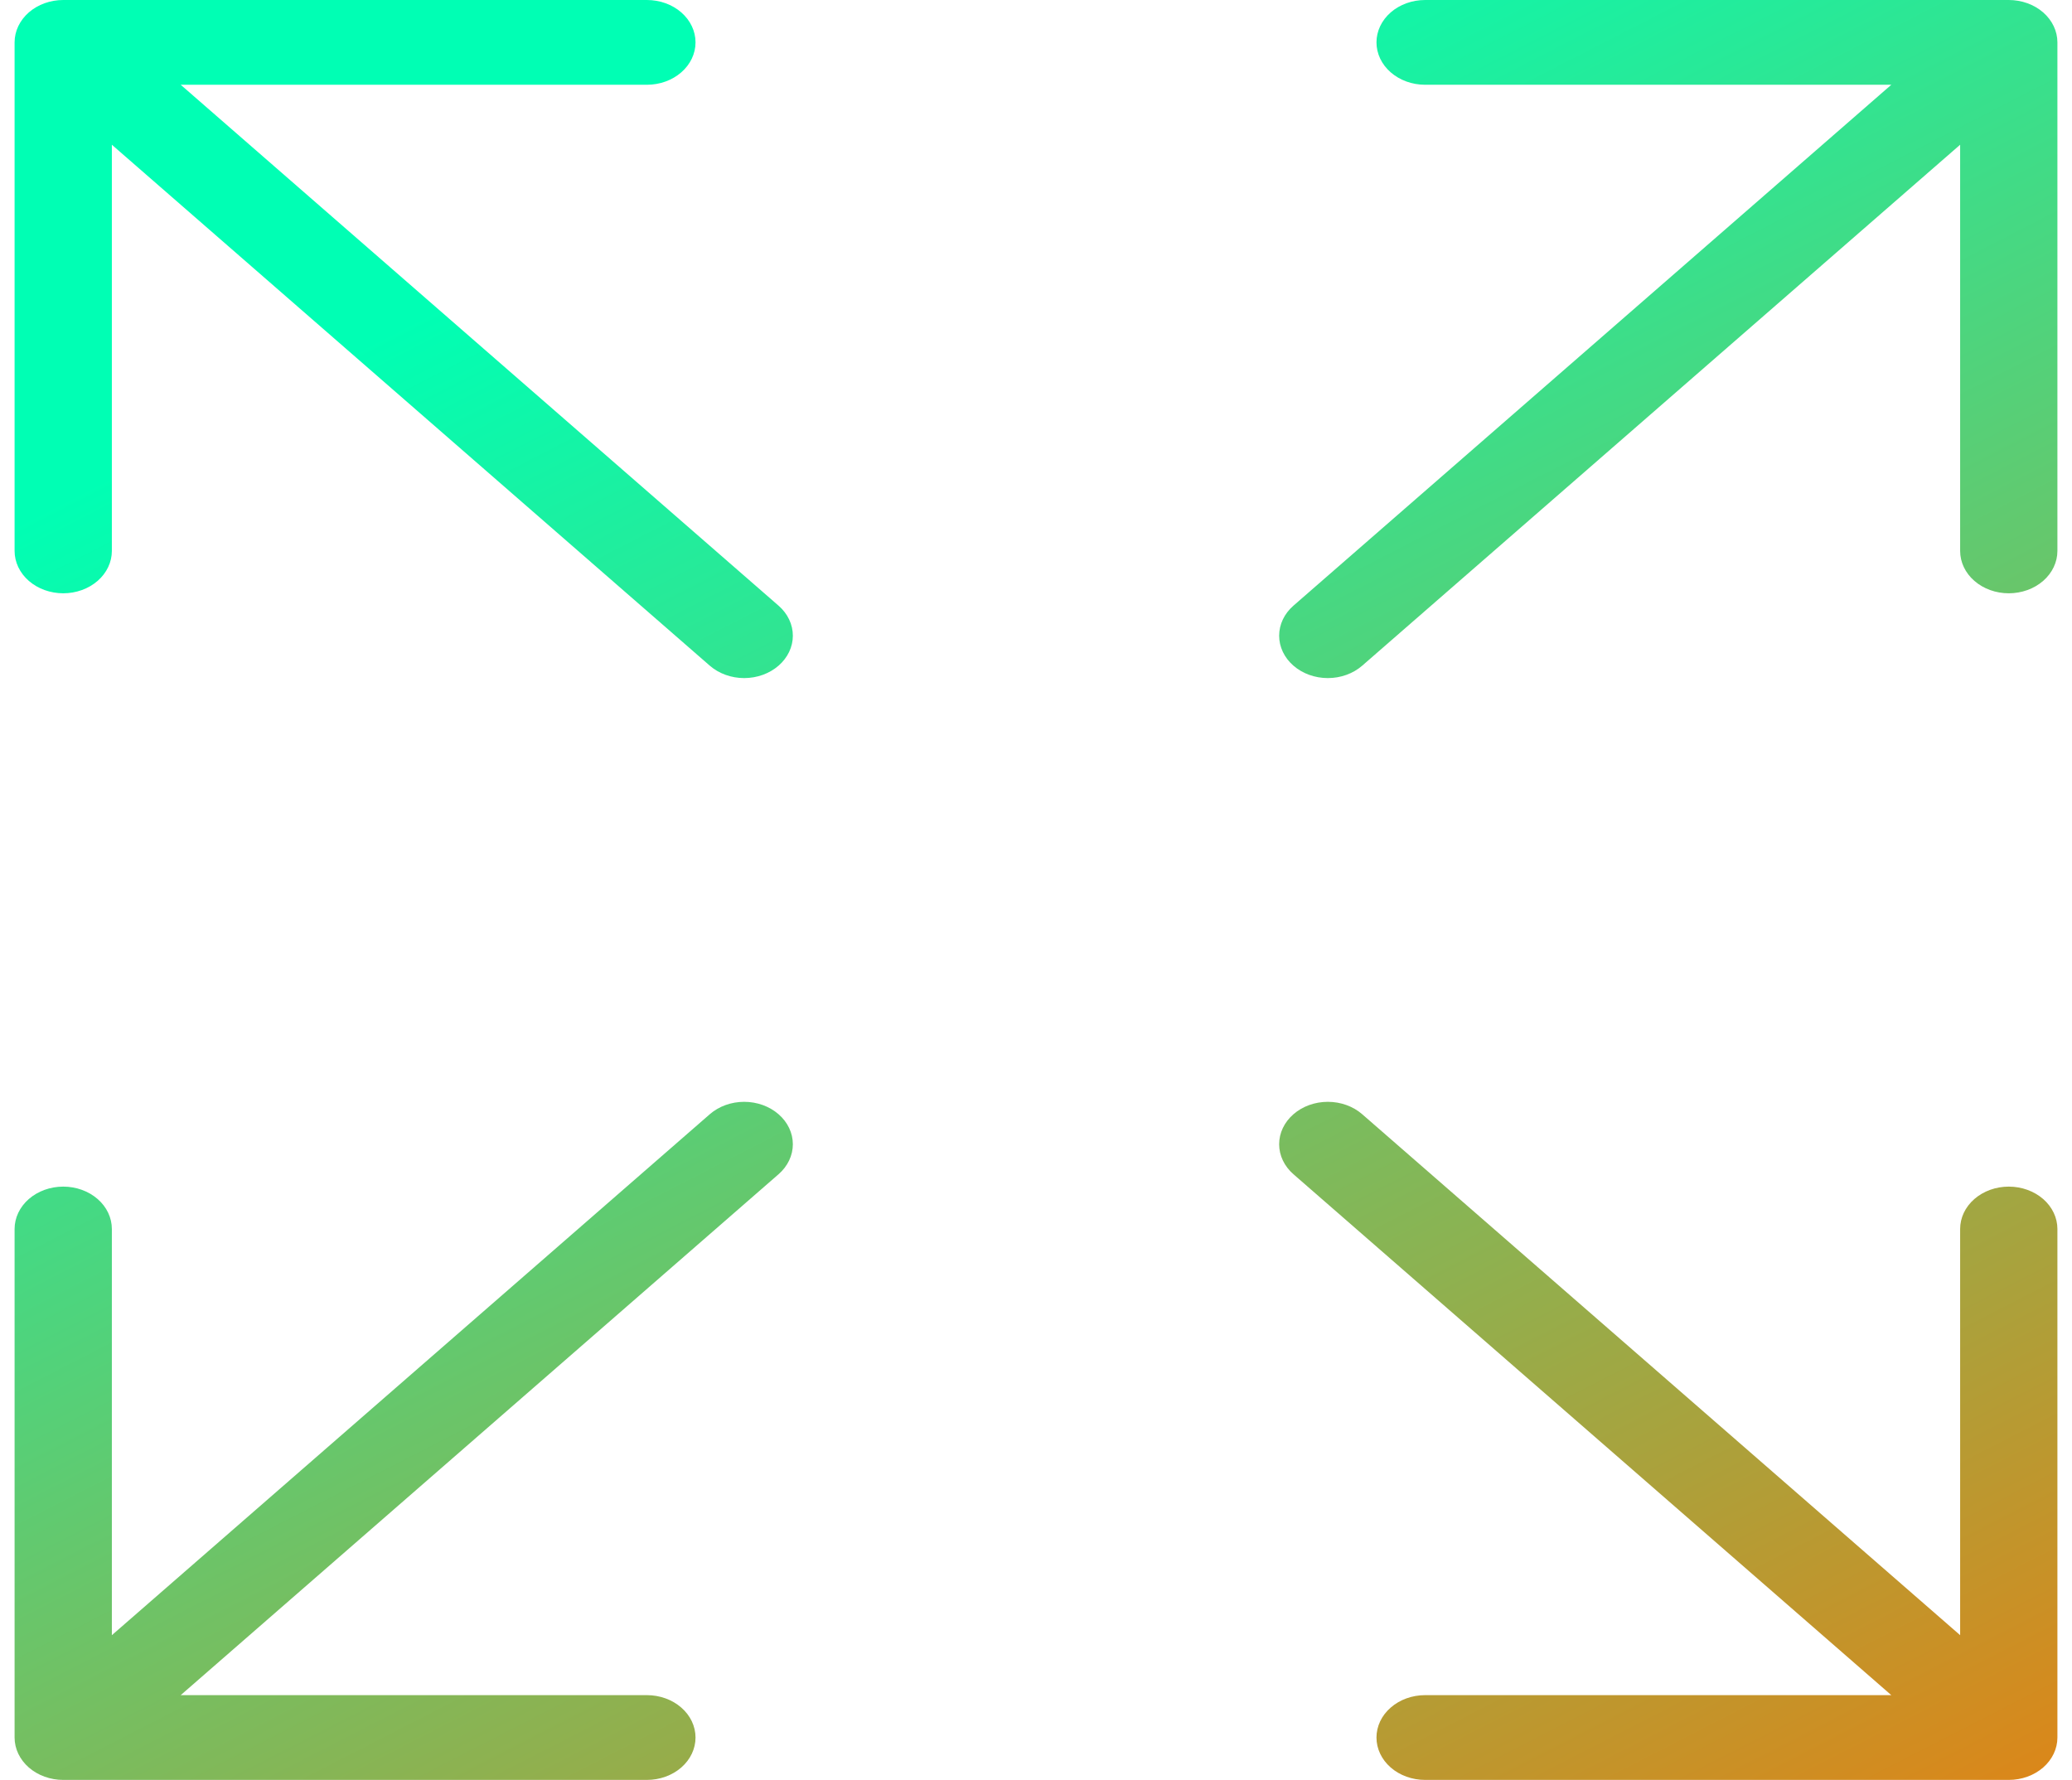 <svg width="71" height="61" viewBox="0 0 71 61" fill="none" xmlns="http://www.w3.org/2000/svg">
<path d="M70.5 1.452V18.881C70.5 19.266 70.324 19.636 70.012 19.908C69.699 20.18 69.275 20.333 68.833 20.333C68.391 20.333 67.967 20.18 67.655 19.908C67.342 19.636 67.167 19.266 67.167 18.881V4.96L46.679 22.813C46.366 23.086 45.942 23.239 45.5 23.239C45.058 23.239 44.634 23.086 44.321 22.813C44.008 22.541 43.832 22.171 43.832 21.786C43.832 21.4 44.008 21.031 44.321 20.758L64.808 2.905H48.833C48.391 2.905 47.967 2.752 47.655 2.479C47.342 2.207 47.167 1.838 47.167 1.452C47.167 1.067 47.342 0.698 47.655 0.425C47.967 0.153 48.391 0 48.833 0H68.833C69.275 0 69.699 0.153 70.012 0.425C70.324 0.698 70.5 1.067 70.5 1.452ZM24.321 38.187L3.833 56.04V42.119C3.833 41.734 3.658 41.364 3.345 41.092C3.033 40.82 2.609 40.667 2.167 40.667C1.725 40.667 1.301 40.82 0.988 41.092C0.676 41.364 0.5 41.734 0.5 42.119V59.548C0.5 59.933 0.676 60.302 0.988 60.575C1.301 60.847 1.725 61 2.167 61H22.167C22.609 61 23.033 60.847 23.345 60.575C23.658 60.302 23.833 59.933 23.833 59.548C23.833 59.162 23.658 58.793 23.345 58.521C23.033 58.248 22.609 58.095 22.167 58.095H6.192L26.679 40.242C26.992 39.969 27.168 39.6 27.168 39.214C27.168 38.829 26.992 38.459 26.679 38.187C26.366 37.914 25.942 37.761 25.5 37.761C25.058 37.761 24.634 37.914 24.321 38.187ZM68.833 40.667C68.391 40.667 67.967 40.82 67.655 41.092C67.342 41.364 67.167 41.734 67.167 42.119V56.04L46.679 38.187C46.366 37.914 45.942 37.761 45.5 37.761C45.058 37.761 44.634 37.914 44.321 38.187C44.008 38.459 43.832 38.829 43.832 39.214C43.832 39.6 44.008 39.969 44.321 40.242L64.808 58.095H48.833C48.391 58.095 47.967 58.248 47.655 58.521C47.342 58.793 47.167 59.162 47.167 59.548C47.167 59.933 47.342 60.302 47.655 60.575C47.967 60.847 48.391 61 48.833 61H68.833C69.275 61 69.699 60.847 70.012 60.575C70.324 60.302 70.5 59.933 70.5 59.548V42.119C70.5 41.734 70.324 41.364 70.012 41.092C69.699 40.82 69.275 40.667 68.833 40.667ZM6.192 2.905H22.167C22.609 2.905 23.033 2.752 23.345 2.479C23.658 2.207 23.833 1.838 23.833 1.452C23.833 1.067 23.658 0.698 23.345 0.425C23.033 0.153 22.609 0 22.167 0H2.167C1.725 0 1.301 0.153 0.988 0.425C0.676 0.698 0.5 1.067 0.5 1.452V18.881C0.5 19.266 0.676 19.636 0.988 19.908C1.301 20.18 1.725 20.333 2.167 20.333C2.609 20.333 3.033 20.18 3.345 19.908C3.658 19.636 3.833 19.266 3.833 18.881V4.96L24.321 22.813C24.476 22.948 24.66 23.055 24.862 23.128C25.064 23.201 25.281 23.239 25.5 23.239C25.719 23.239 25.936 23.201 26.138 23.128C26.34 23.055 26.524 22.948 26.679 22.813C26.834 22.678 26.957 22.518 27.041 22.342C27.125 22.166 27.168 21.977 27.168 21.786C27.168 21.595 27.125 21.406 27.041 21.23C26.957 21.053 26.834 20.893 26.679 20.758L6.192 2.905Z" fill="url(#paint0_linear_183_336)"/>
<defs>
<linearGradient id="paint0_linear_183_336" x1="35.5" y1="0" x2="72.688" y2="72.479" gradientUnits="userSpaceOnUse">
<stop stop-color="#00FFB4"/>
<stop offset="1" stop-color="#FF7300"/>
</linearGradient>
</defs>
</svg>
